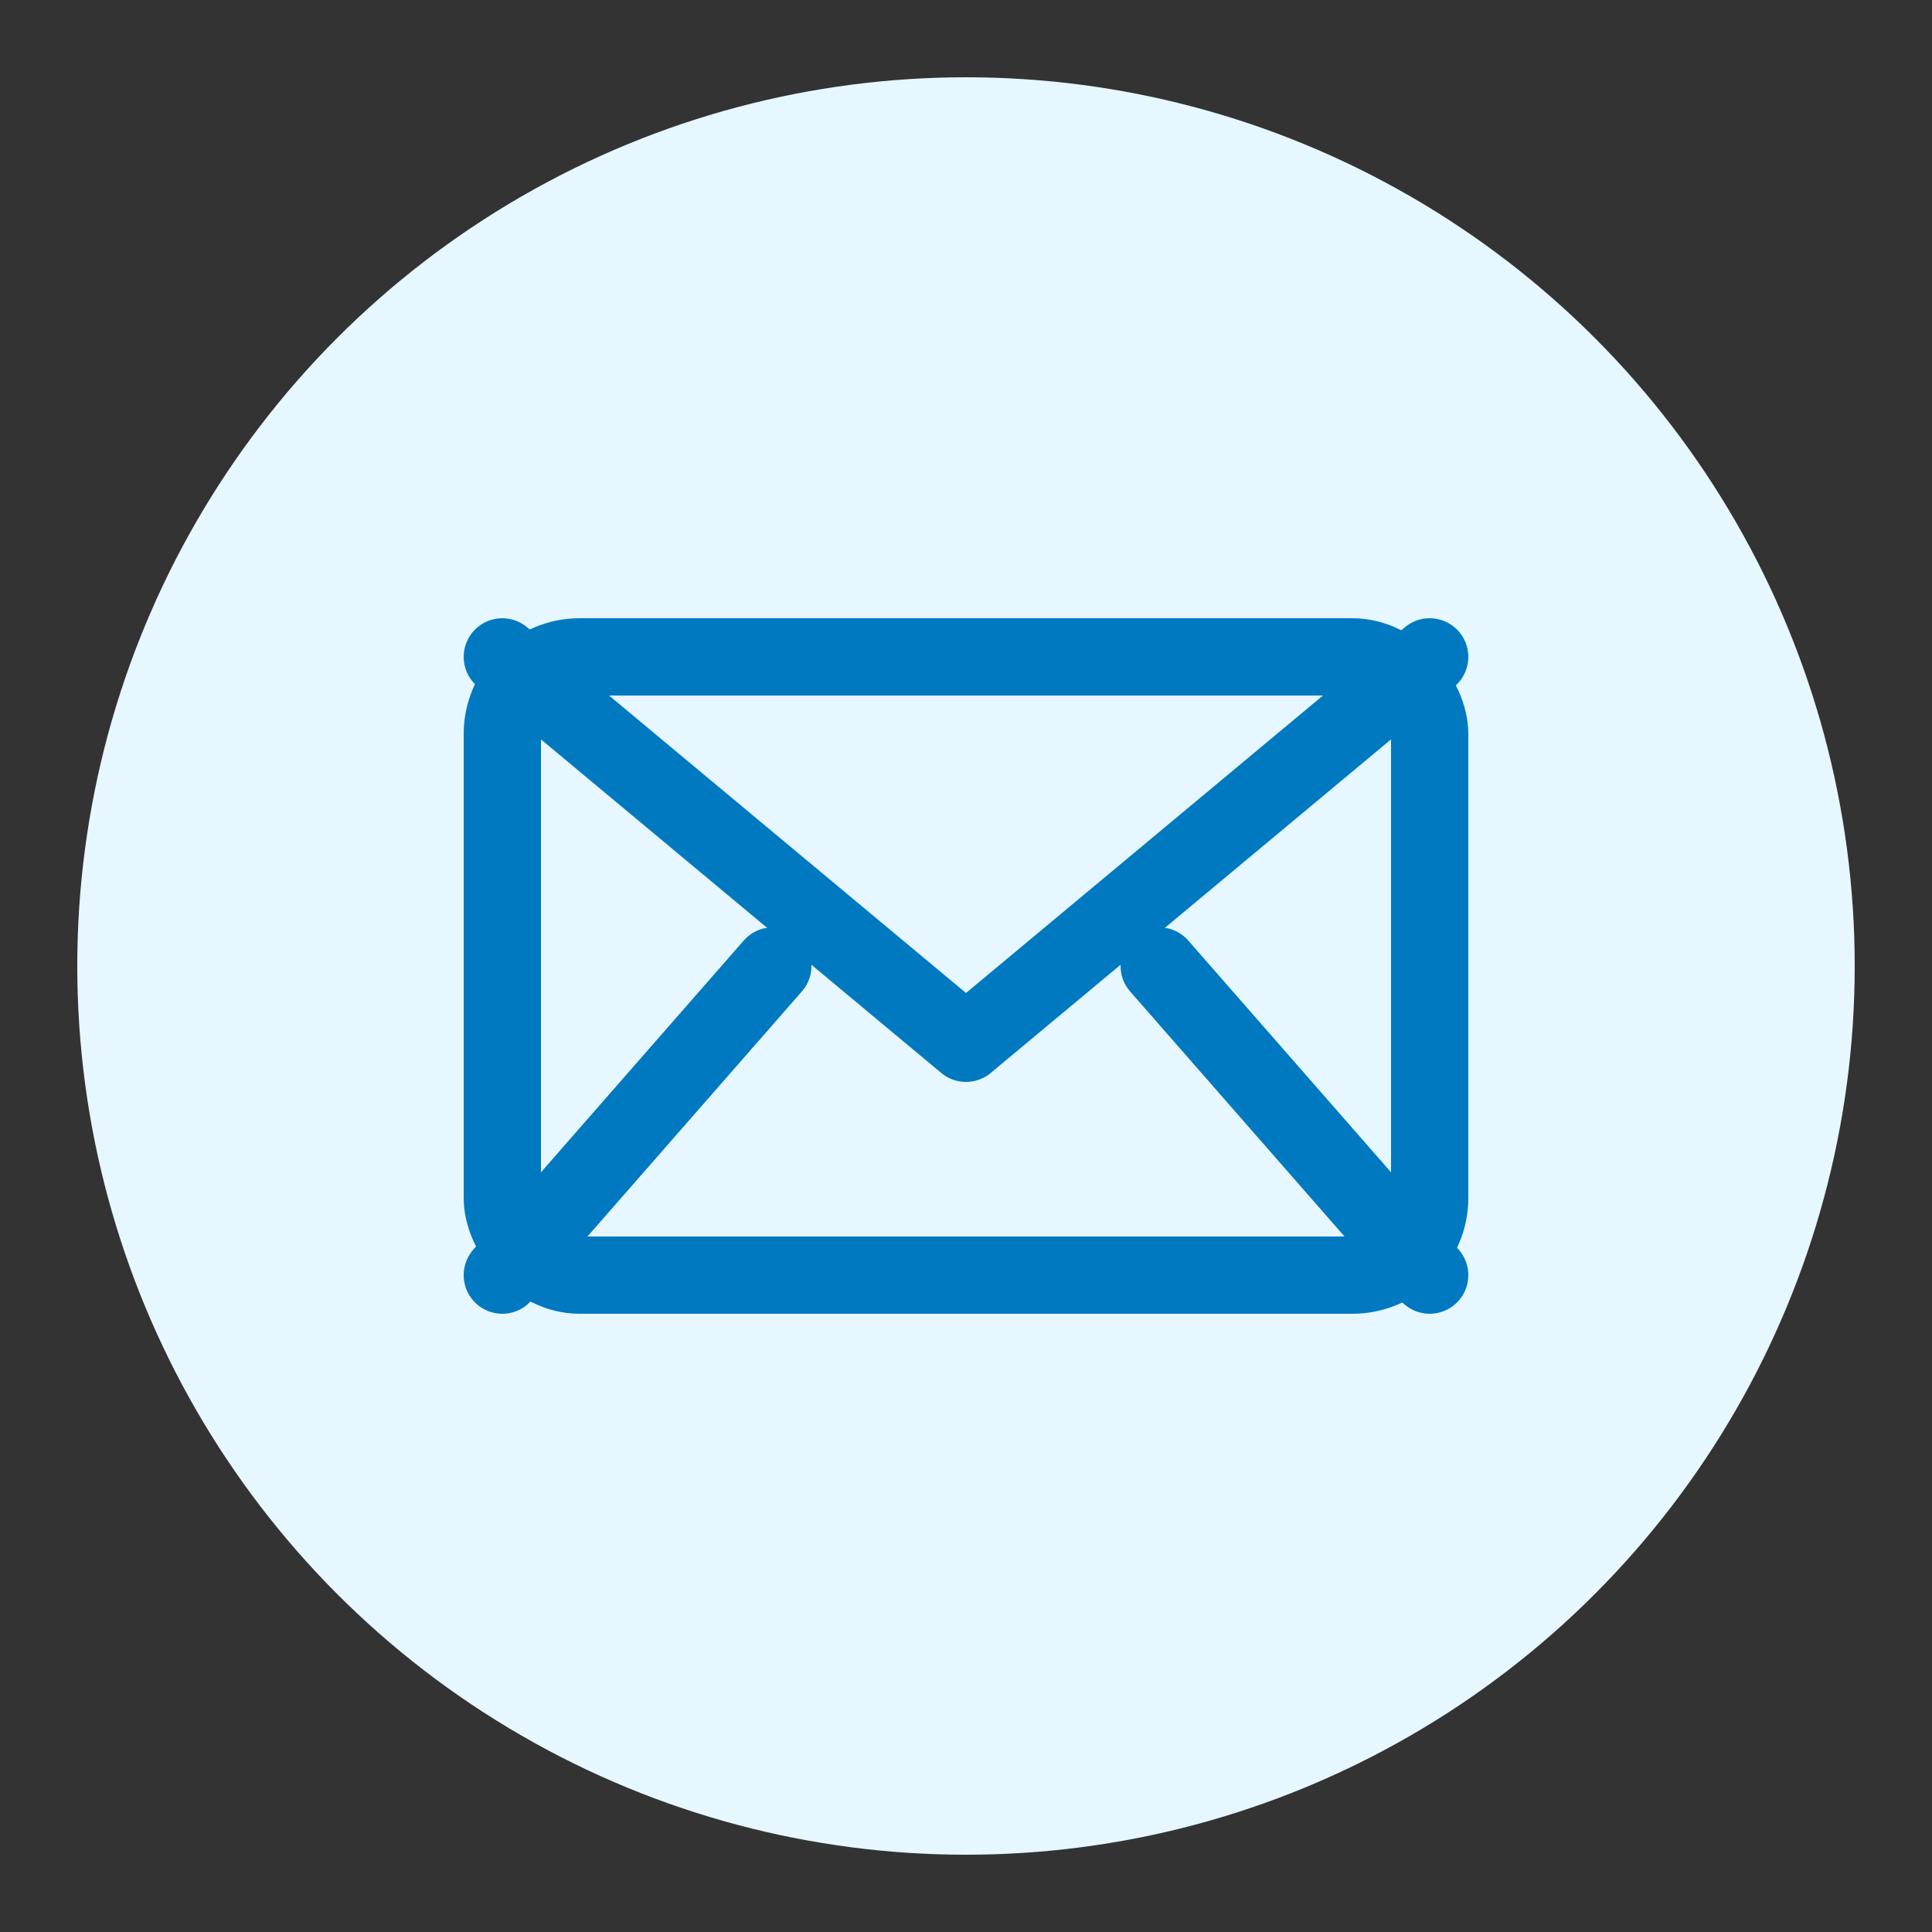 <svg xmlns="http://www.w3.org/2000/svg" width="50" height="50" viewBox="0 0 50 50">
  <rect x="0" y="0" width="50" height="50" fill="#333333" stroke="none"/>
  <style>
    .email-icon {
      fill: none;
      stroke: #0079c1;
      stroke-width: 2;
      stroke-linecap: round;
      stroke-linejoin: round;
    }
    .email-circle {
      fill: #e6f7ff;
    }
  </style>
  
  <circle cx="25" cy="25" r="23" class="email-circle" />
  
  <g transform="translate(25, 25)">
    <rect x="-12" y="-8" width="24" height="16" rx="2" class="email-icon" />
    <path class="email-icon" d="M-12,-8 L0,2 L12,-8" />
    <line x1="-12" y1="8" x2="-5" y2="0" class="email-icon" />
    <line x1="12" y1="8" x2="5" y2="0" class="email-icon" />
  </g>
</svg>
